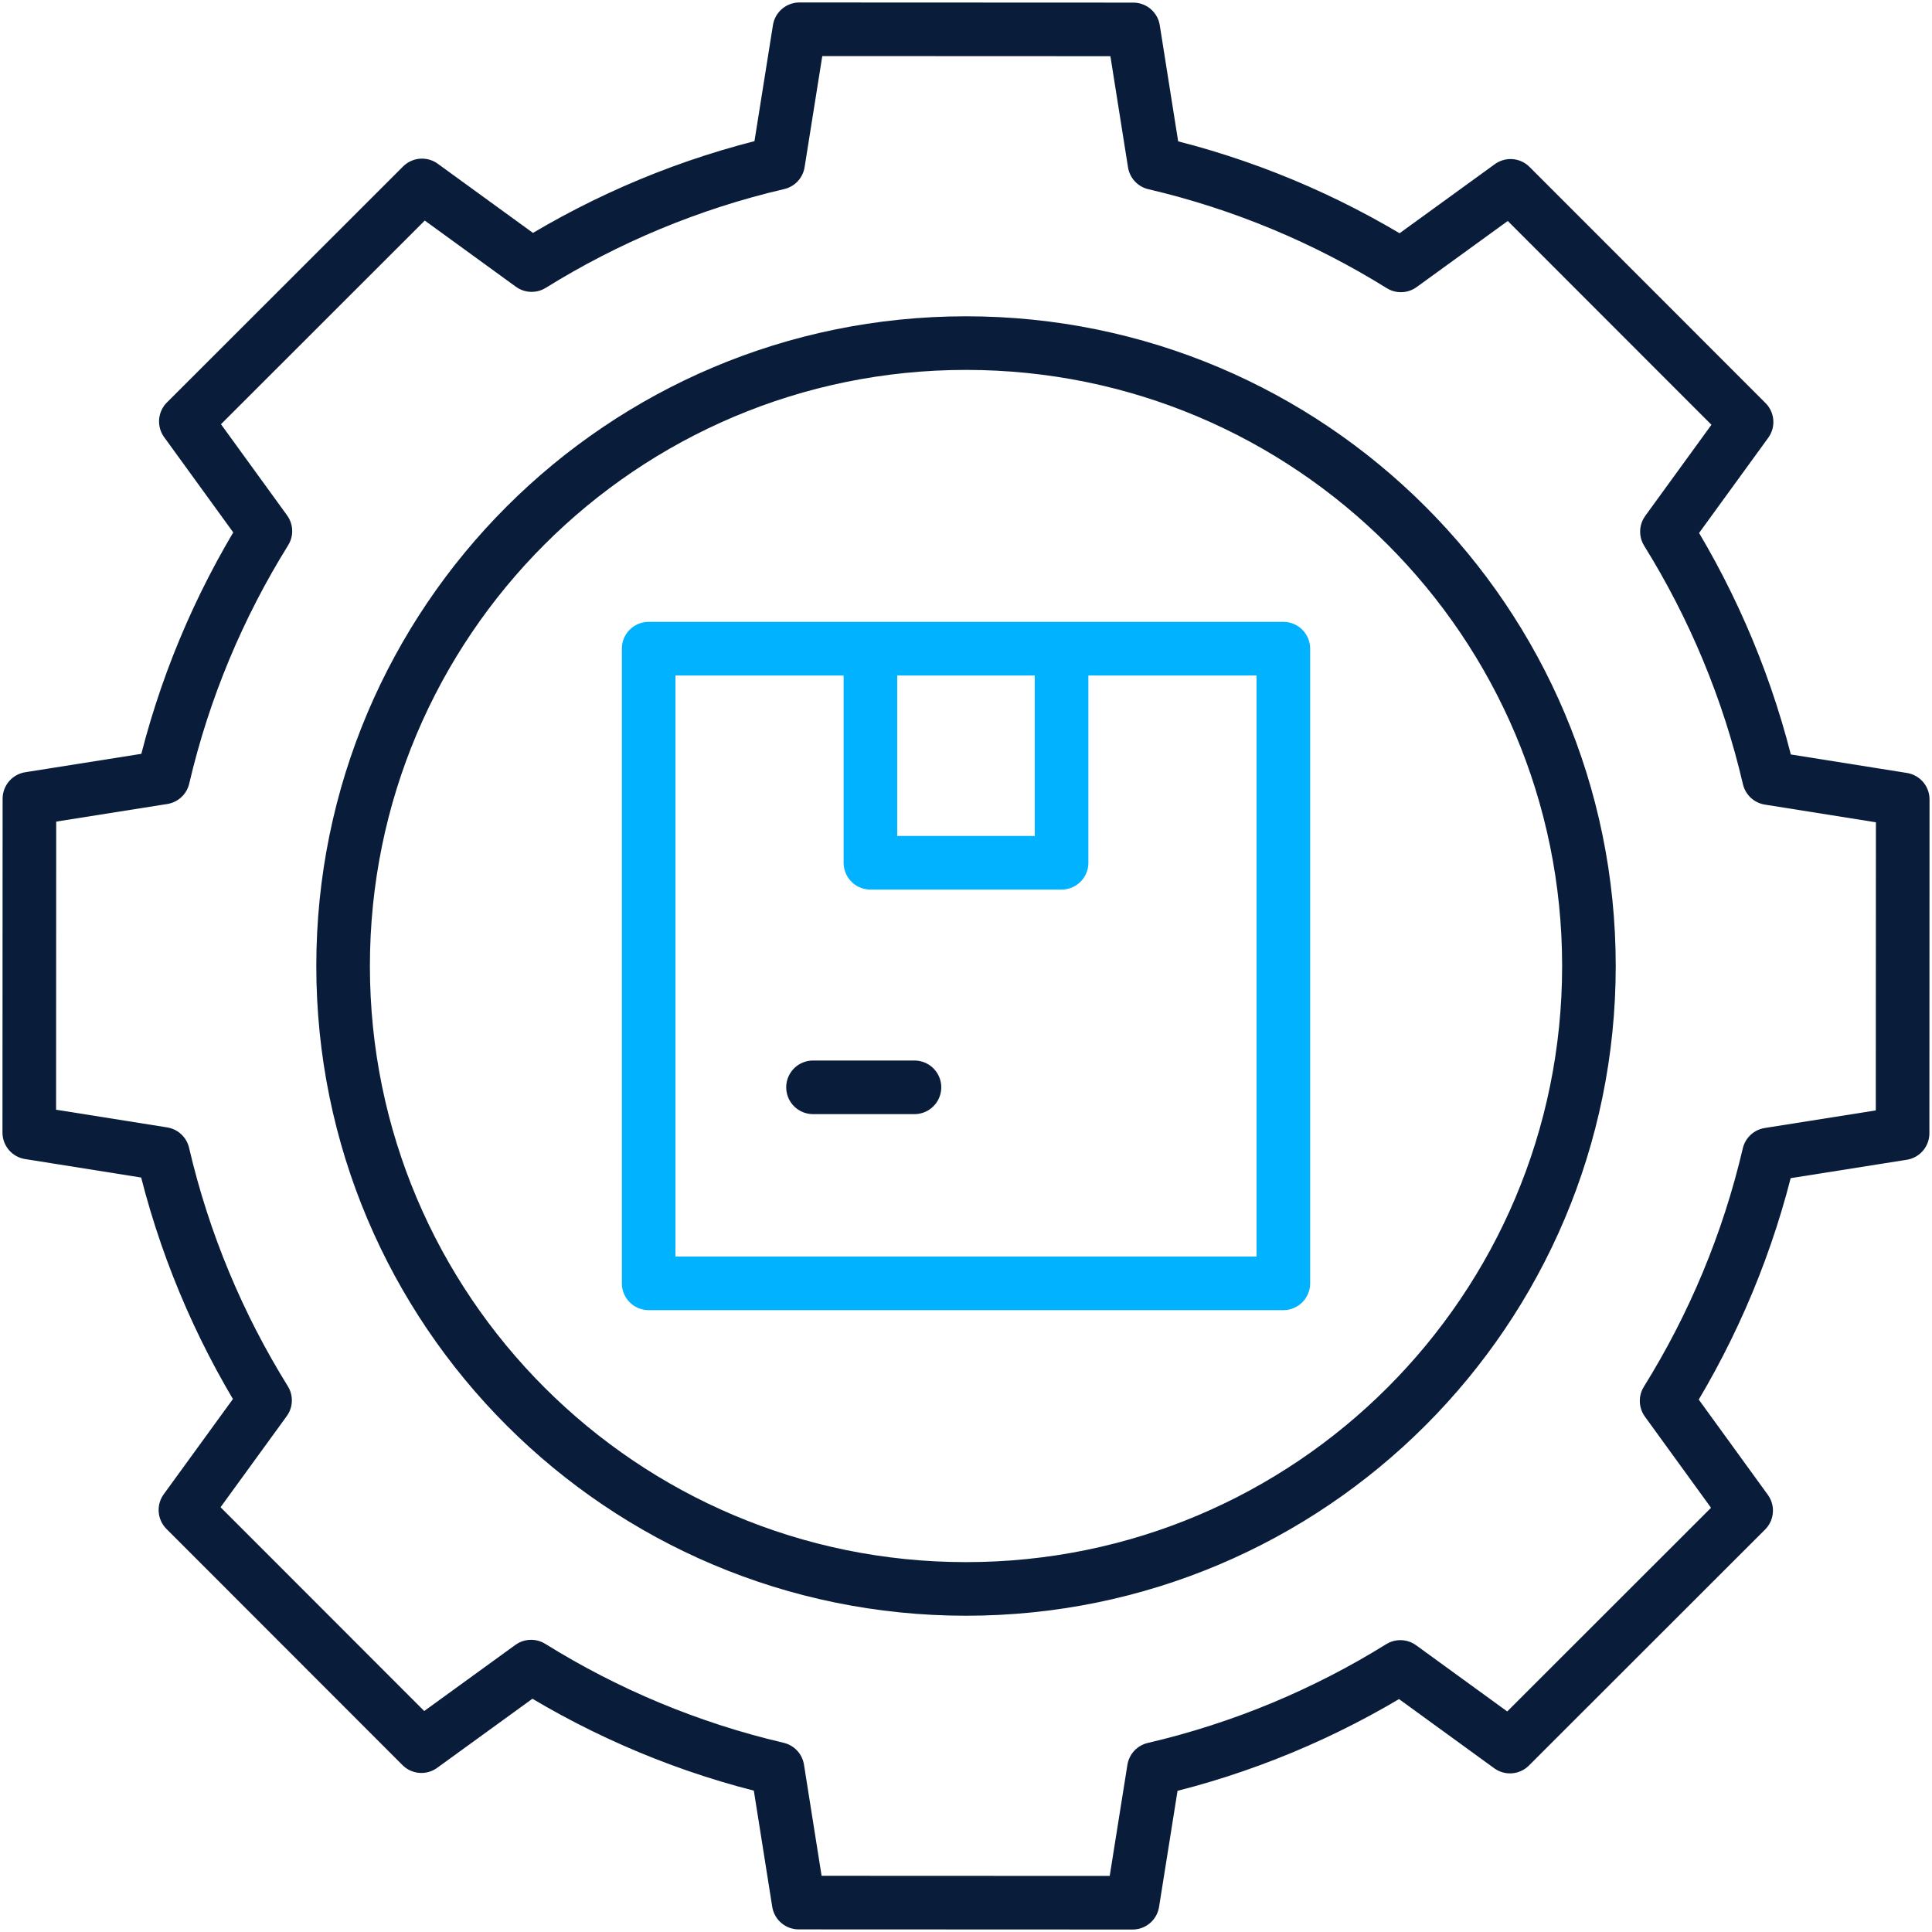 <svg width="528" height="528" viewBox="0 0 528 528" fill="none" xmlns="http://www.w3.org/2000/svg">
<path d="M290.12 177.273V235.788H237.875V177.273" stroke="#00B2FF" stroke-width="14.648" stroke-miterlimit="10" stroke-linejoin="round"/>
<path d="M350.727 177.273H177.273V350.727H350.727V177.273Z" stroke="#00B2FF" stroke-width="14.648" stroke-miterlimit="10" stroke-linejoin="round"/>
<path d="M519.962 309.721L520 218.475L483.463 212.658C477.827 188.472 468.288 165.789 455.56 145.292L477.323 115.334L412.825 50.792L382.853 72.531C362.366 59.786 339.689 50.232 315.509 44.578L309.72 8.039L218.474 8L212.657 44.536C188.471 50.172 165.788 59.711 145.292 72.44L115.334 50.677L50.791 115.175L72.53 145.148C59.785 165.635 50.231 188.311 44.577 212.491L8.038 218.28L8 309.526L44.537 315.343C50.173 339.529 59.712 362.212 72.44 382.708L50.676 412.666L115.174 477.209L145.147 455.469C165.634 468.214 188.31 477.768 212.49 483.422L218.279 519.962L309.526 520L315.343 483.464C339.528 477.828 362.211 468.289 382.708 455.561L412.666 477.325L477.209 412.826L455.47 382.853C468.214 362.366 477.769 339.69 483.423 315.51L519.962 309.721Z" stroke="#091C3A" stroke-width="14.648" stroke-miterlimit="10" stroke-linecap="round" stroke-linejoin="round"/>
<path d="M264.004 434.241C358.023 434.241 434.241 358.023 434.241 264.004C434.241 169.984 358.023 93.766 264.004 93.766C169.984 93.766 93.766 169.984 93.766 264.004C93.766 358.023 169.984 434.241 264.004 434.241Z" stroke="#091C3A" stroke-width="14.648" stroke-miterlimit="10" stroke-linecap="round" stroke-linejoin="round"/>
<path d="M222.188 297.156H249.915" stroke="#091C3A" stroke-width="14.648" stroke-miterlimit="10" stroke-linecap="round" stroke-linejoin="round"/>
</svg>
